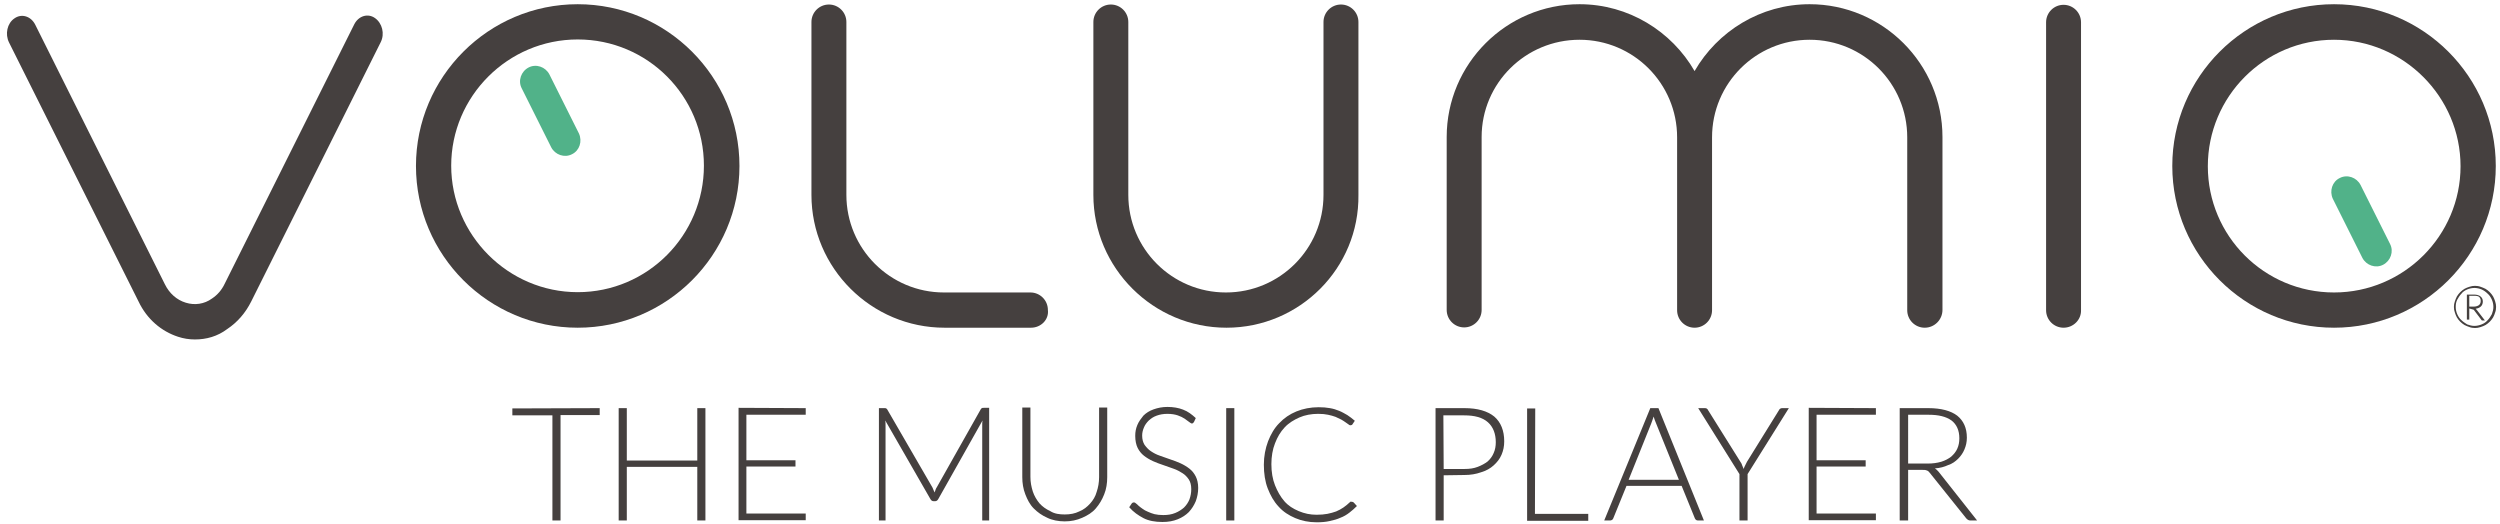 <?xml version="1.0" encoding="utf-8"?>
<!-- Generator: Adobe Illustrator 26.4.1, SVG Export Plug-In . SVG Version: 6.00 Build 0)  -->
<svg version="1.1" id="Livello_1" xmlns="http://www.w3.org/2000/svg" xmlns:xlink="http://www.w3.org/1999/xlink" x="0px" y="0px"
	 viewBox="0 0 830 174" style="enable-background:new 0 0 830 174;" xml:space="preserve">
<style type="text/css">
	.st0{fill:#45403F;}
	.st1{fill:#51B289;}
</style>
<g id="logo">
</g>
<g id="appunti">
</g>
<g id="bottoni">
</g>
<g>
	<path class="st0" d="M199.1,135.5v2.3h-13v35h-2.7v-34.9h-13.3v-2.3L199.1,135.5L199.1,135.5z"/>
	<path class="st0" d="M234.2,172.8h-2.7V155h-23.4v17.8h-2.7v-37.3h2.7v17.4h23.4v-17.4h2.7C234.2,135.5,234.2,172.8,234.2,172.8z"
		/>
	<path class="st0" d="M267.5,135.5v2.2h-19.7v15.1h16.3v2.1h-16.3v15.6h19.7v2.2h-22.3v-37.3L267.5,135.5L267.5,135.5z"/>
	<path class="st0" d="M310.3,163.5c0.1-0.3,0.2-0.6,0.3-0.9s0.2-0.5,0.4-0.8l14.6-25.9c0.1-0.2,0.3-0.4,0.4-0.4
		c0.1-0.1,0.3-0.1,0.6-0.1h1.8v37.4h-2.3v-31.7c0-0.5,0-1,0.1-1.5l-14.7,26.1c-0.3,0.5-0.6,0.7-1.1,0.7H310c-0.5,0-0.8-0.2-1.1-0.7
		l-15-26.1c0.1,0.5,0.1,1,0.1,1.5v31.7h-2.2v-37.3h1.8c0.3,0,0.5,0,0.6,0.1c0.2,0.1,0.3,0.2,0.4,0.4l15,25.9
		C309.8,162.5,310.1,163,310.3,163.5z"/>
	<path class="st0" d="M353.5,170.8c1.8,0,3.4-0.3,4.8-1c1.5-0.6,2.6-1.5,3.6-2.6s1.8-2.4,2.2-3.9c0.5-1.5,0.8-3.1,0.8-4.9v-23.1h2.7
		v23.1c0,2-0.3,4-1,5.7c-0.7,1.8-1.6,3.3-2.8,4.7s-2.7,2.3-4.5,3.1s-3.7,1.2-5.8,1.2s-4.2-0.4-5.8-1.2c-1.8-0.8-3.2-1.8-4.5-3.1
		s-2.1-2.9-2.8-4.7s-1-3.7-1-5.7v-23.1h2.7v23c0,1.8,0.3,3.3,0.8,4.9c0.5,1.5,1.3,2.8,2.2,3.9c1,1.1,2.1,1.9,3.6,2.6
		C350.1,170.6,351.8,170.8,353.5,170.8z"/>
	<path class="st0" d="M396.4,140.1c-0.2,0.3-0.4,0.5-0.7,0.5c-0.2,0-0.5-0.2-0.9-0.5s-0.9-0.7-1.5-1.1s-1.4-0.8-2.3-1.1
		c-0.9-0.3-2-0.5-3.4-0.5s-2.5,0.2-3.6,0.6s-1.8,0.9-2.6,1.6c-0.7,0.7-1.3,1.5-1.6,2.3c-0.4,0.9-0.6,1.8-0.6,2.7
		c0,1.3,0.3,2.3,0.8,3.1c0.6,0.8,1.3,1.6,2.1,2.1c0.9,0.6,1.8,1.1,3,1.5c1.1,0.4,2.2,0.8,3.4,1.2s2.3,0.8,3.4,1.3s2.1,1.1,3,1.8
		s1.6,1.6,2.1,2.6s0.8,2.3,0.8,3.8c0,1.6-0.3,3-0.8,4.4c-0.6,1.4-1.3,2.5-2.3,3.6c-1,1-2.2,1.8-3.7,2.4s-3.1,0.9-5.1,0.9
		c-2.4,0-4.6-0.4-6.3-1.3s-3.3-2-4.7-3.6l0.8-1.2c0.2-0.3,0.5-0.4,0.8-0.4c0.2,0,0.4,0.1,0.6,0.3c0.3,0.2,0.6,0.5,0.9,0.8
		c0.4,0.3,0.8,0.7,1.3,1c0.5,0.4,1.1,0.7,1.8,1s1.4,0.6,2.2,0.8c0.9,0.2,1.8,0.3,2.9,0.3c1.5,0,2.8-0.2,4-0.7s2.1-1.1,2.9-1.8
		c0.8-0.8,1.4-1.7,1.8-2.7c0.4-1.1,0.6-2.2,0.6-3.4c0-1.4-0.3-2.4-0.8-3.2c-0.6-0.9-1.3-1.6-2.1-2.1s-1.8-1.1-3-1.5
		c-1.1-0.4-2.2-0.8-3.4-1.2s-2.3-0.8-3.4-1.3s-2.1-1.1-3-1.8s-1.6-1.6-2.1-2.6s-0.8-2.4-0.8-4c0-1.3,0.2-2.4,0.7-3.6s1.2-2.1,2-3.1
		c0.9-0.9,2-1.6,3.4-2.1s2.9-0.8,4.6-0.8c1.9,0,3.7,0.3,5.2,0.9c1.6,0.6,2.9,1.6,4.2,2.8L396.4,140.1z"/>
	<path class="st0" d="M409.8,172.8h-2.7v-37.3h2.7V172.8z"/>
	<path class="st0" d="M448.9,166.6c0.2,0,0.3,0.1,0.5,0.2l1.1,1.2c-0.8,0.8-1.7,1.6-2.5,2.2c-0.9,0.7-1.9,1.3-3,1.7
		c-1.1,0.5-2.2,0.8-3.6,1.1c-1.3,0.3-2.7,0.4-4.3,0.4c-2.6,0-5-0.5-7.1-1.4s-4-2.1-5.5-3.8c-1.6-1.7-2.7-3.7-3.6-6
		c-0.9-2.3-1.3-5-1.3-7.9c0-2.8,0.5-5.4,1.4-7.8c0.9-2.3,2.1-4.4,3.7-6c1.6-1.7,3.5-3,5.7-3.9s4.7-1.4,7.4-1.4
		c1.4,0,2.6,0.1,3.7,0.3c1.2,0.2,2.1,0.5,3.1,0.9s1.8,0.9,2.7,1.4c0.9,0.6,1.7,1.2,2.5,1.9l-0.8,1.2c-0.1,0.2-0.4,0.3-0.7,0.3
		c-0.2,0-0.4-0.1-0.6-0.3c-0.3-0.2-0.6-0.4-1-0.7s-0.9-0.6-1.4-0.9c-0.6-0.3-1.2-0.6-1.9-0.9c-0.8-0.3-1.6-0.5-2.5-0.7
		s-2-0.3-3.3-0.3c-2.2,0-4.4,0.4-6.2,1.2s-3.5,1.8-4.9,3.3s-2.4,3.2-3.2,5.3c-0.8,2-1.2,4.4-1.2,6.9c0,2.6,0.4,5,1.2,7
		s1.8,3.8,3.1,5.3s2.9,2.5,4.8,3.3s3.8,1.2,5.9,1.2c1.4,0,2.5-0.1,3.6-0.3s2-0.5,2.9-0.8c0.9-0.4,1.7-0.8,2.4-1.3s1.5-1.1,2.2-1.8
		c0.1-0.1,0.2-0.1,0.3-0.2C448.6,166.6,448.7,166.6,448.9,166.6z"/>
	<path class="st0" d="M479.3,157.8v15h-2.7v-37.3h9.6c4.4,0,7.7,1,9.9,2.8c2.2,1.9,3.3,4.7,3.3,8.2c0,1.7-0.3,3.1-0.9,4.5
		s-1.5,2.5-2.6,3.5s-2.5,1.8-4.2,2.3c-1.7,0.6-3.5,0.9-5.5,0.9L479.3,157.8L479.3,157.8L479.3,157.8z M479.3,155.7h6.9
		c1.7,0,3.1-0.2,4.4-0.7s2.4-1.1,3.3-1.8c0.9-0.8,1.6-1.8,2-2.8c0.5-1.1,0.7-2.3,0.7-3.6c0-2.8-0.9-5.1-2.6-6.6
		c-1.8-1.6-4.4-2.3-7.9-2.3h-6.9L479.3,155.7L479.3,155.7L479.3,155.7z"/>
	<path class="st0" d="M509.6,170.6h17.7v2.3H507v-37.3h2.7L509.6,170.6L509.6,170.6L509.6,170.6z"/>
	<path class="st0" d="M565.7,172.8h-2c-0.3,0-0.5-0.1-0.6-0.2c-0.2-0.1-0.3-0.3-0.4-0.5l-4.4-10.8H540l-4.4,10.8
		c-0.1,0.2-0.2,0.4-0.4,0.5s-0.4,0.2-0.6,0.2h-2l15.3-37.3h2.7L565.7,172.8z M540.7,159.3h16.7l-7.6-18.8c-0.1-0.3-0.3-0.7-0.4-1
		c-0.1-0.4-0.3-0.8-0.4-1.2c-0.1,0.4-0.3,0.8-0.4,1.2c-0.1,0.4-0.3,0.7-0.4,1.1L540.7,159.3z"/>
	<path class="st0" d="M580.2,157.4v15.4h-2.7v-15.4l-13.7-21.9h2.3c0.3,0,0.5,0.1,0.6,0.2c0.2,0.1,0.3,0.3,0.4,0.5l10.7,17.1
		c0.3,0.4,0.5,0.8,0.6,1.2c0.2,0.4,0.3,0.8,0.5,1.2c0.1-0.4,0.3-0.8,0.5-1.2s0.4-0.8,0.6-1.2l10.6-17.1c0.1-0.2,0.2-0.4,0.4-0.5
		s0.4-0.2,0.6-0.2h2.3L580.2,157.4z"/>
	<path class="st0" d="M622.8,135.5v2.2h-19.7v15.1h16.3v2.1h-16.3v15.6h19.7v2.2h-22.3v-37.3L622.8,135.5L622.8,135.5z"/>
	<path class="st0" d="M633.5,156v16.8h-2.8v-37.3h9.5c4.3,0,7.5,0.9,9.6,2.5c2.1,1.7,3.2,4.1,3.2,7.3c0,1.5-0.3,2.7-0.8,3.9
		s-1.2,2.2-2.1,3.1c-0.9,0.9-2,1.7-3.3,2.1c-1.3,0.6-2.7,1-4.4,1.1c0.4,0.3,0.8,0.6,1.2,1.1l12.8,16.2h-2.3c-0.3,0-0.5-0.1-0.7-0.2
		s-0.4-0.3-0.6-0.5L640.7,157c-0.3-0.4-0.6-0.7-1-0.8c-0.4-0.2-0.9-0.2-1.6-0.2H633.5L633.5,156z M633.5,153.9h6.5
		c1.7,0,3.1-0.2,4.5-0.6c1.3-0.4,2.4-1,3.3-1.7c0.9-0.8,1.6-1.7,2-2.6c0.5-1.1,0.7-2.2,0.7-3.5c0-2.6-0.9-4.6-2.6-5.9
		c-1.8-1.3-4.3-1.9-7.6-1.9h-6.8L633.5,153.9L633.5,153.9z"/>
</g>
<g>
	<path class="st0" d="M64.7,112.7c-1.9,0-3.8-0.3-5.6-0.9C53.6,110,48.8,106,46,100.1l0,0l-43-86c-1.4-2.8-0.6-6.4,1.8-8
		c2.4-1.7,5.5-0.7,6.9,2.1l43,86.1l0,0c1.5,3.1,4,5.3,7,6.2c2.9,0.9,6.1,0.5,8.7-1.4c1.8-1.2,3.2-2.8,4.2-4.9l0,0l43-86.1
		c1.4-2.8,4.5-3.8,6.9-2.1s3.3,5.2,1.9,8l-43,86.1l0,0c-1.9,3.8-4.6,6.9-7.9,9.1C72.2,111.7,68.5,112.7,64.7,112.7z"/>
	<path class="st0" d="M685.1,108.8c-3.2,0-5.8-2.6-5.8-5.8V7.4c0-3.2,2.6-5.8,5.8-5.8s5.8,2.6,5.8,5.8V103
		C691,106.1,688.4,108.8,685.1,108.8z"/>
	<path class="st0" d="M639,108.8c-3.2,0-5.8-2.6-5.8-5.8V45.6c0-17.9-14.5-32.4-32.4-32.4s-32.4,14.5-32.4,32.4V103
		c0,3.2-2.6,5.8-5.8,5.8s-5.8-2.6-5.8-5.8V45.6c0-17.9-14.5-32.4-32.4-32.4s-32.5,14.4-32.5,32.3v57.4c0,3.2-2.6,5.8-5.8,5.8
		s-5.8-2.6-5.8-5.8V45.5c0-24.3,19.8-44.1,44.1-44.1c16.3,0,30.6,9,38.2,22.2c7.6-13.2,21.9-22.2,38.2-22.2
		c24.3,0,44.1,19.8,44.1,44.1v57.4C644.9,106.1,642.3,108.8,639,108.8z"/>
	<path class="st0" d="M407.2,108.8c-24.3,0-44.2-19.8-44.2-44.1V7.3c0-3.2,2.6-5.8,5.8-5.8s5.8,2.6,5.8,5.8v57.4
		c0,17.9,14.5,32.4,32.4,32.4s32.4-14.5,32.4-32.4V7.3c0-3.2,2.6-5.8,5.8-5.8s5.8,2.6,5.8,5.8v57.4
		C451.3,89,431.5,108.8,407.2,108.8z"/>
	<path class="st0" d="M342.3,108.8h-28.7c-24.3,0-44.2-19.8-44.2-44.1V7.3c0-3.2,2.6-5.8,5.8-5.8s5.8,2.6,5.8,5.8v57.4
		c0,17.9,14.5,32.4,32.4,32.4h28.7c3.2,0,5.8,2.6,5.8,5.8C348.3,106.1,345.6,108.8,342.3,108.8z"/>
	<g>
		<path class="st0" d="M814.7,101.9c0-0.6,0.1-1.3,0.3-1.8s0.4-1.2,0.7-1.7s0.7-1,1.1-1.4s0.9-0.8,1.4-1.1s1.1-0.5,1.7-0.7
			s1.2-0.3,1.8-0.3s1.3,0.1,1.8,0.3s1.2,0.4,1.7,0.7c0.5,0.3,1,0.7,1.4,1.1s0.8,0.9,1.1,1.4s0.5,1.1,0.7,1.7s0.3,1.2,0.3,1.8
			c0,0.6-0.1,1.3-0.3,1.8c-0.2,0.6-0.4,1.2-0.7,1.7s-0.7,1-1.1,1.4s-0.9,0.8-1.4,1.1s-1.1,0.5-1.7,0.7s-1.2,0.3-1.8,0.3
			s-1.3-0.1-1.8-0.3s-1.2-0.4-1.7-0.7c-0.5-0.3-1-0.7-1.4-1.1s-0.8-0.9-1.1-1.4s-0.5-1.1-0.7-1.7S814.7,102.6,814.7,101.9z
			 M815.3,101.9c0,0.9,0.2,1.7,0.5,2.4s0.8,1.5,1.4,2c0.6,0.6,1.3,1,1.9,1.4c0.8,0.3,1.6,0.5,2.4,0.5s1.7-0.2,2.4-0.5
			c0.8-0.3,1.5-0.8,2-1.4c0.6-0.6,1-1.3,1.4-2c0.3-0.8,0.5-1.6,0.5-2.4c0-0.9-0.2-1.7-0.5-2.4s-0.8-1.5-1.4-2
			c-0.6-0.6-1.3-1.1-2-1.4s-1.6-0.5-2.4-0.5s-1.7,0.2-2.4,0.5s-1.5,0.8-1.9,1.4c-0.6,0.6-1,1.3-1.4,2
			C815.4,100.3,815.3,101.1,815.3,101.9z M819.8,102.4v3.7H819v-8.3h2.3c1,0,1.7,0.2,2.2,0.6s0.8,0.9,0.8,1.7c0,0.6-0.2,1.2-0.6,1.6
			s-1,0.7-1.8,0.8c0.1,0,0.1,0.1,0.2,0.2c0.1,0.1,0.1,0.1,0.2,0.2l2.7,3.5h-0.8c-0.1,0-0.1,0-0.2,0l-0.1-0.1l-2.5-3.3
			c-0.1-0.1-0.1-0.1-0.2-0.2c-0.1,0-0.2-0.1-0.4-0.1L819.8,102.4L819.8,102.4z M819.8,101.8h1.4c0.8,0,1.4-0.2,1.8-0.5
			c0.4-0.3,0.6-0.8,0.6-1.4s-0.2-1-0.5-1.3s-0.9-0.4-1.7-0.4h-1.6V101.8L819.8,101.8z"/>
	</g>
	<g>
		<path class="st0" d="M191.8,108.8c-29.6,0-53.7-24.1-53.7-53.7s24.1-53.7,53.7-53.7s53.7,24.1,53.7,53.7S221.4,108.8,191.8,108.8z
			 M191.8,13.1c-23.2,0-42,18.9-42,41.9s18.9,42,42,42c23.2,0,41.9-18.9,41.9-42S215,13.1,191.8,13.1z"/>
	</g>
</g>
<path class="st1" d="M189.9,51.2L189.9,51.2c-2.5,1.3-5.6,0.2-6.9-2.3l-9.8-19.6c-1.3-2.5-0.2-5.6,2.3-6.9l0,0
	c2.5-1.3,5.6-0.2,6.9,2.3l9.8,19.6C193.4,46.9,192.4,50,189.9,51.2z"/>
<g>
	<path class="st0" d="M774.9,1.4c29.6,0,53.7,24.1,53.7,53.7s-24.1,53.7-53.7,53.7c-29.6,0-53.7-24.1-53.7-53.7S745.3,1.4,774.9,1.4
		z M774.9,97.1c23.2,0,42-18.9,42-41.9s-18.9-42-42-42c-23.2,0-41.9,18.9-41.9,42S751.7,97.1,774.9,97.1z"/>
</g>
<path class="st1" d="M776.8,59.1L776.8,59.1c2.5-1.3,5.6-0.2,6.9,2.3l9.8,19.6c1.3,2.5,0.2,5.6-2.3,6.9l0,0
	c-2.5,1.3-5.6,0.2-6.9-2.3L774.5,66C773.3,63.4,774.3,60.3,776.8,59.1z"/>
</svg>
